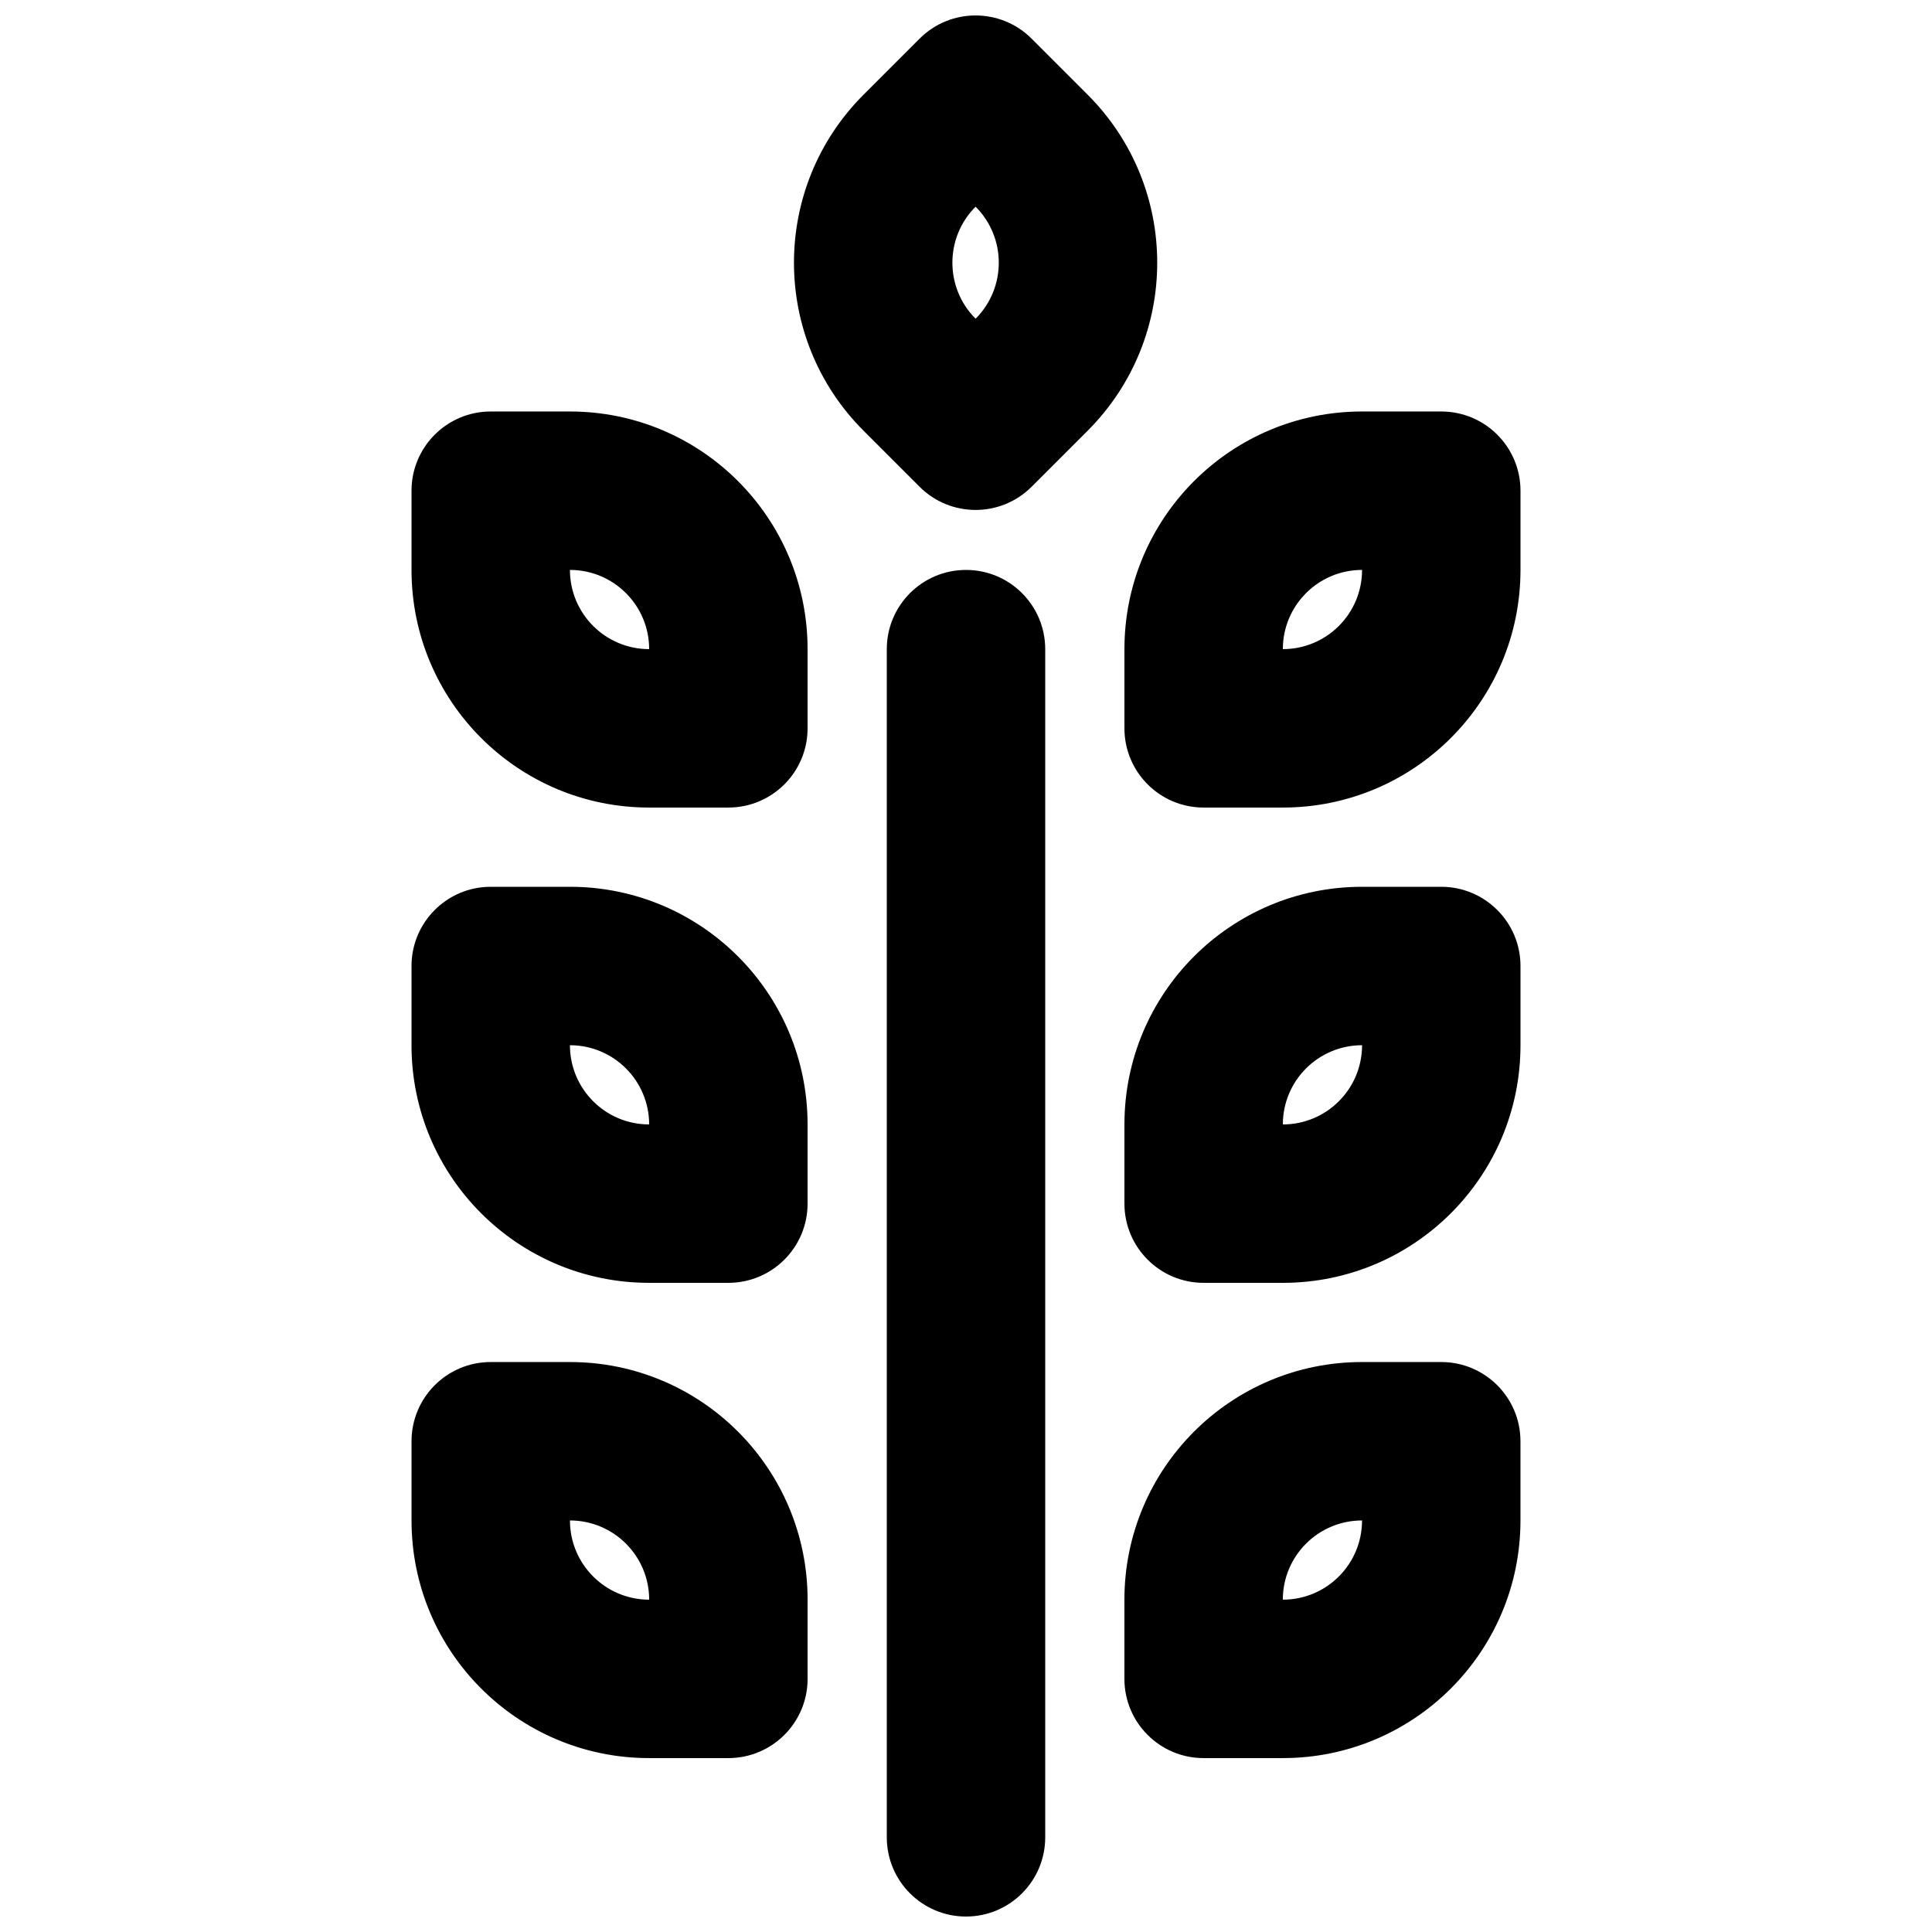 <?xml version="1.0" encoding="UTF-8"?>
<!-- Uploaded to: ICON Repo, www.svgrepo.com, Generator: ICON Repo Mixer Tools -->
<svg width="800px" height="800px" version="1.1" viewBox="144 144 512 512" xmlns="http://www.w3.org/2000/svg">
 <defs>
  <clipPath id="b">
   <path d="m354 148.09h97v131.91h-97z"/>
  </clipPath>
  <clipPath id="a">
   <path d="m379 295h42v356.9h-42z"/>
  </clipPath>
 </defs>
 <g clip-path="url(#b)">
  <path d="m432.23 258.15c24.594-24.594 24.594-64.469 0-89.062l-14.844-14.844c-8.199-8.199-21.492-8.199-29.688 0l-14.844 14.844c-24.594 24.594-24.594 64.469 0 89.062l14.844 14.844c8.195 8.195 21.488 8.195 29.688 0zm-29.688-29.688c8.195-8.199 8.195-21.488 0-29.688-8.199 8.199-8.199 21.488 0 29.688z" fill-rule="evenodd"/>
 </g>
 <path d="m295.04 253.05c34.781 0 62.977 28.195 62.977 62.977v20.992c0 11.594-9.398 20.992-20.992 20.992h-20.992c-34.781 0-62.977-28.195-62.977-62.977v-20.992c0-11.594 9.398-20.992 20.992-20.992zm20.992 62.977c0-11.594-9.398-20.992-20.992-20.992 0 11.594 9.398 20.992 20.992 20.992z" fill-rule="evenodd"/>
 <path d="m504.96 253.05c-34.781 0-62.973 28.195-62.973 62.977v20.992c0 11.594 9.398 20.992 20.992 20.992h20.988c34.785 0 62.977-28.195 62.977-62.977v-20.992c0-11.594-9.398-20.992-20.992-20.992zm-20.992 62.977c0-11.594 9.398-20.992 20.992-20.992 0 11.594-9.395 20.992-20.992 20.992z" fill-rule="evenodd"/>
 <path d="m504.96 379.01c-34.781 0-62.973 28.195-62.973 62.977v20.992c0 11.594 9.398 20.988 20.992 20.988h20.988c34.785 0 62.977-28.191 62.977-62.973v-20.992c0-11.594-9.398-20.992-20.992-20.992zm-20.992 62.977c0-11.594 9.398-20.992 20.992-20.992 0 11.594-9.395 20.992-20.992 20.992z" fill-rule="evenodd"/>
 <path d="m441.98 567.93c0-34.777 28.191-62.977 62.973-62.977h20.992c11.594 0 20.992 9.398 20.992 20.992v20.992c0 34.785-28.191 62.977-62.977 62.977h-20.988c-11.594 0-20.992-9.398-20.992-20.992zm41.98 0c0-11.594 9.398-20.992 20.992-20.992 0 11.594-9.395 20.992-20.992 20.992z" fill-rule="evenodd"/>
 <path d="m295.04 379.01c34.781 0 62.977 28.195 62.977 62.977v20.992c0 11.594-9.398 20.988-20.992 20.988h-20.992c-34.781 0-62.977-28.191-62.977-62.973v-20.992c0-11.594 9.398-20.992 20.992-20.992zm20.992 62.977c0-11.594-9.398-20.992-20.992-20.992 0 11.594 9.398 20.992 20.992 20.992z" fill-rule="evenodd"/>
 <path d="m358.02 567.93c0-34.777-28.195-62.977-62.977-62.977h-20.992c-11.594 0-20.992 9.398-20.992 20.992v20.992c0 34.785 28.195 62.977 62.977 62.977h20.992c11.594 0 20.992-9.398 20.992-20.992zm-41.984 0c0-11.594-9.398-20.992-20.992-20.992 0 11.594 9.398 20.992 20.992 20.992z" fill-rule="evenodd"/>
 <g clip-path="url(#a)">
  <path d="m379.01 630.91c0 11.594 9.398 20.992 20.992 20.992s20.992-9.398 20.992-20.992v-314.88c0-11.594-9.398-20.992-20.992-20.992s-20.992 9.398-20.992 20.992z"/>
 </g>
</svg>